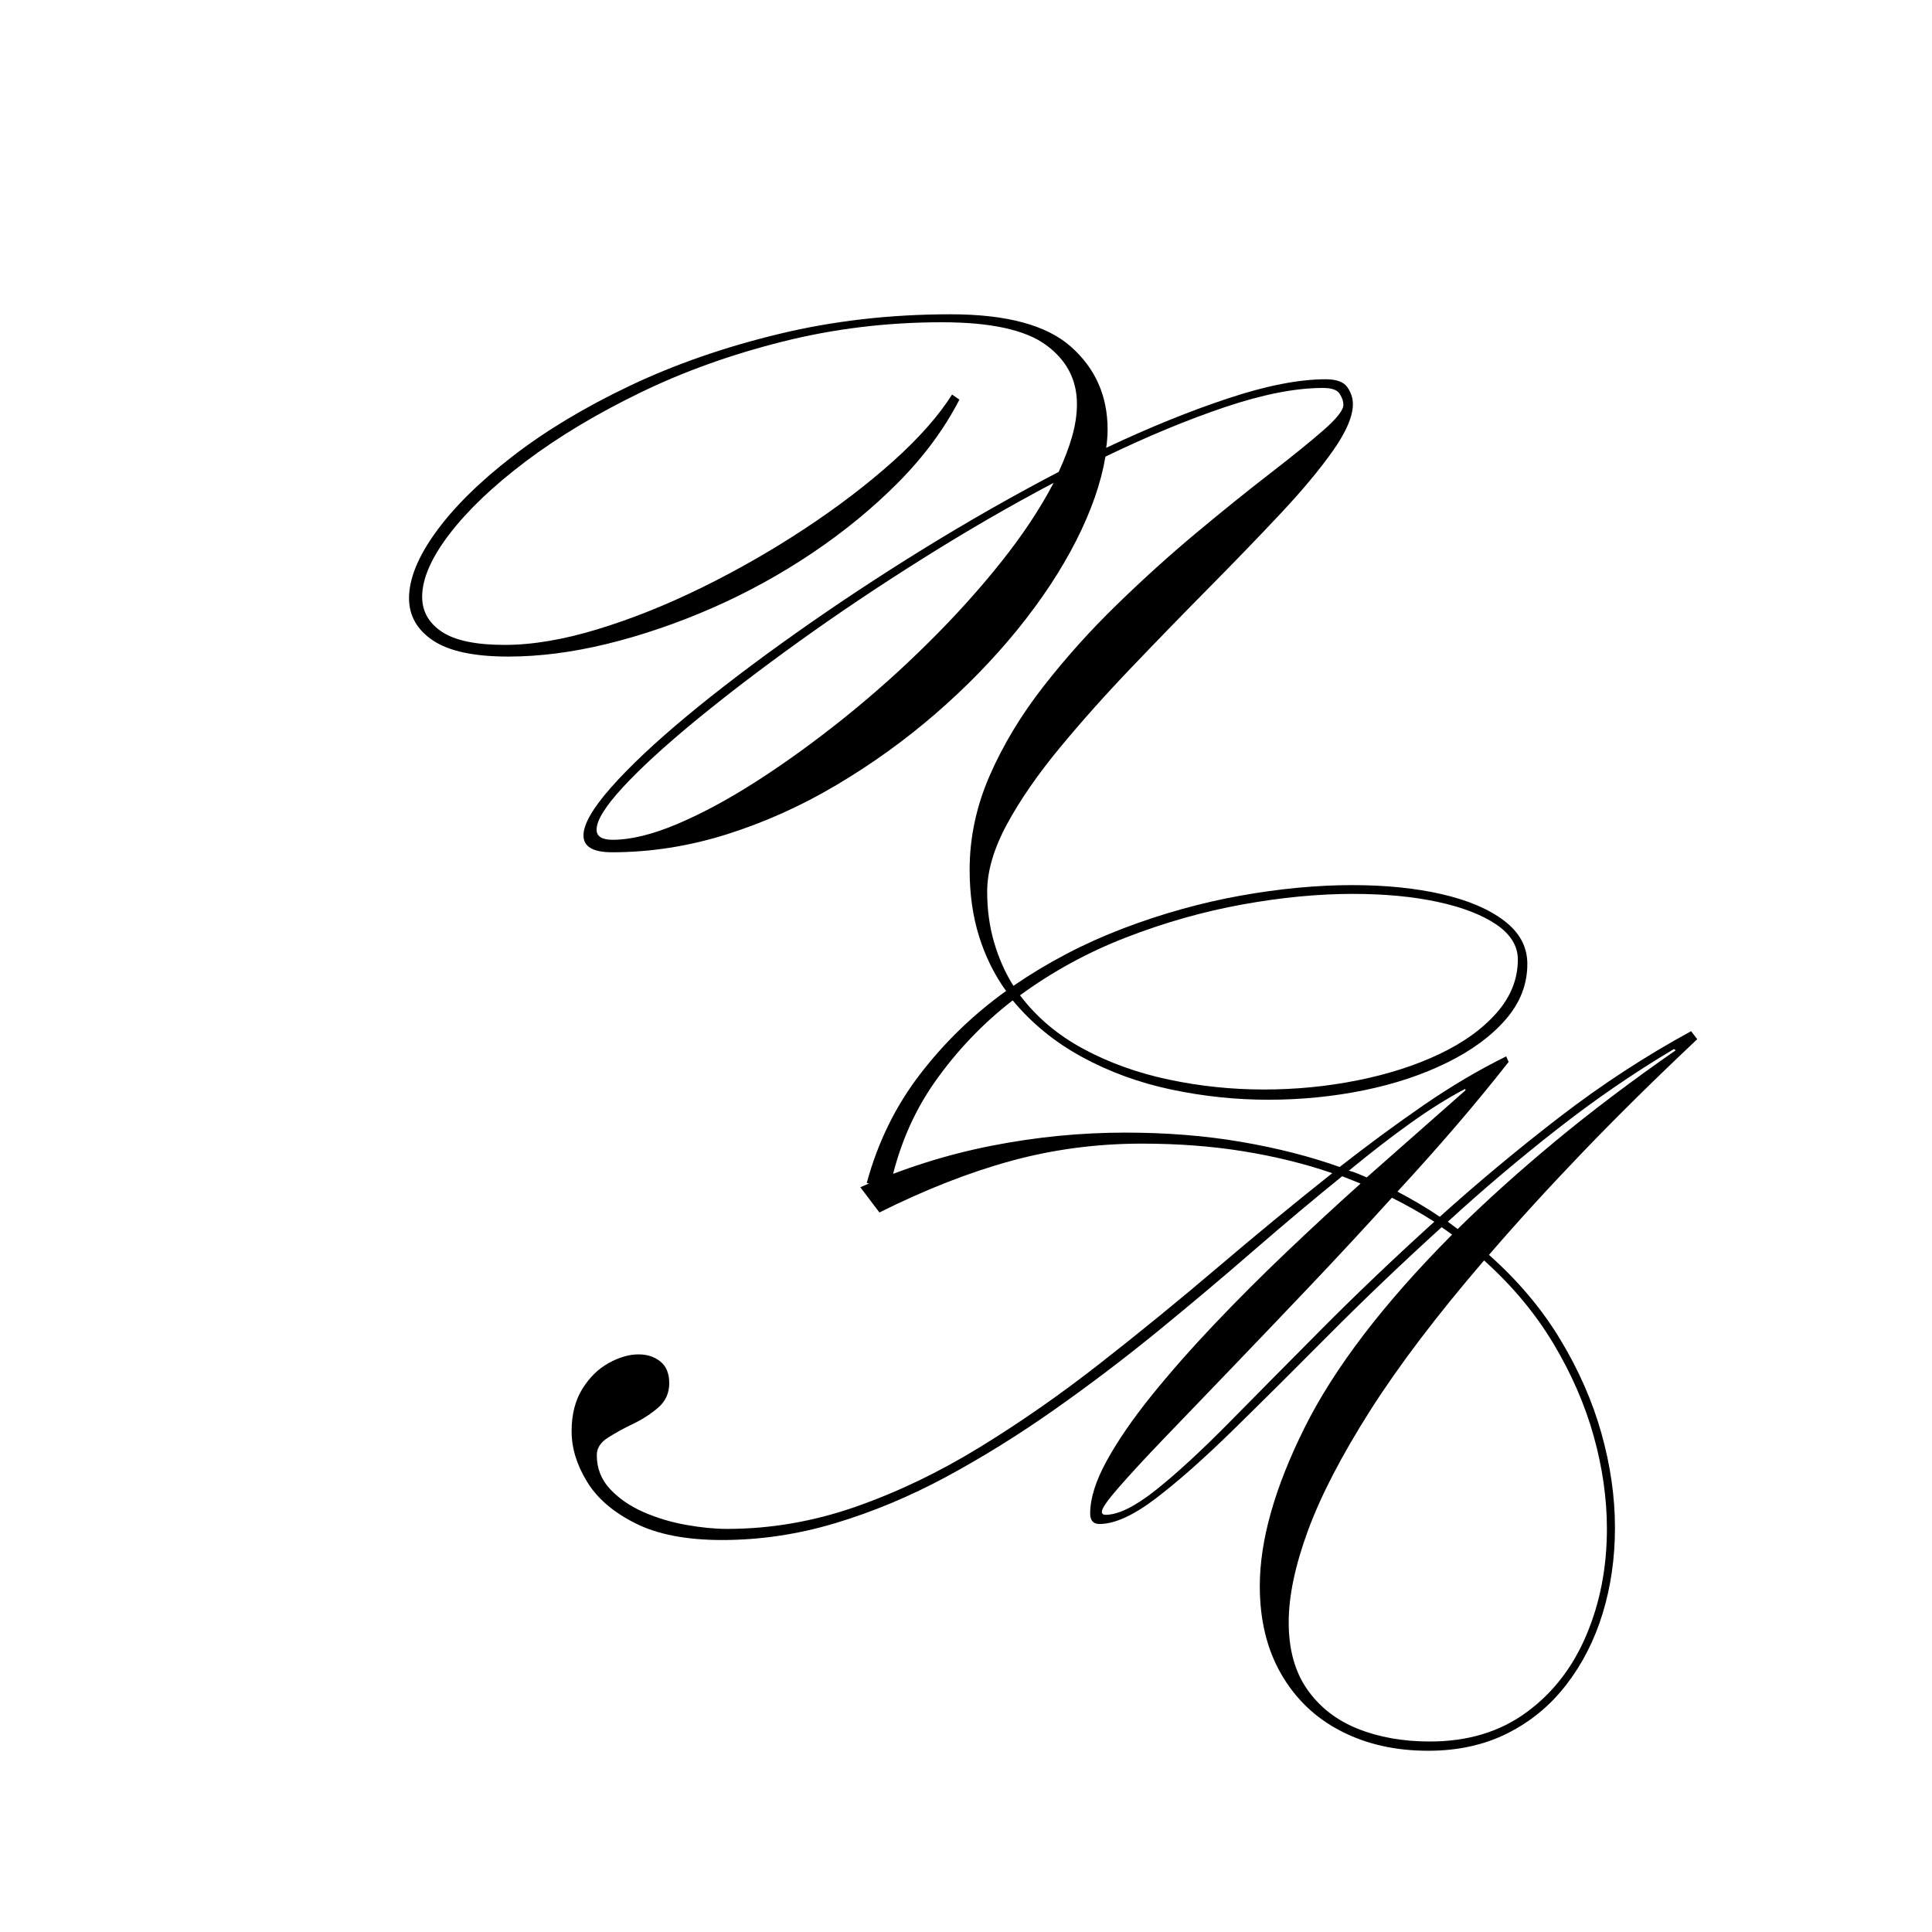 <svg xmlns="http://www.w3.org/2000/svg" xmlns:xlink="http://www.w3.org/1999/xlink" width="500" zoomAndPan="magnify" viewBox="0 0 375 375" height="500" preserveAspectRatio="xMidYMid meet" version="1.0"><defs><g/><clipPath id="4a8c202aa0"><rect x="0" width="222" y="0" height="329"/></clipPath><clipPath id="ddf94734d4"><rect x="0" width="222" y="0" height="279"/></clipPath></defs><g transform="matrix(1, 0, 0, 1, 77, 0)"><g clip-path="url(#4a8c202aa0)"><g fill="#000000" fill-opacity="1"><g transform="translate(23.502, 162.019)"><g><path d="M 72.125 69 L 67.734 67.578 C 69.898 59.648 73.367 52.594 78.141 46.406 C 82.91 40.219 88.457 34.859 94.781 30.328 C 92.52 27.203 90.773 23.68 89.547 19.766 C 88.316 15.848 87.703 11.523 87.703 6.797 C 87.703 0.566 89 -5.52 91.594 -11.469 C 94.195 -17.426 97.672 -23.191 102.016 -28.766 C 106.359 -34.336 111.102 -39.625 116.25 -44.625 C 121.395 -49.633 126.539 -54.285 131.688 -58.578 C 136.844 -62.879 141.594 -66.707 145.938 -70.062 C 150.281 -73.414 153.75 -76.223 156.344 -78.484 C 158.945 -80.754 160.25 -82.41 160.25 -83.453 C 160.25 -84.117 160.008 -84.828 159.531 -85.578 C 159.062 -86.336 157.977 -86.719 156.281 -86.719 C 150.988 -86.719 144.68 -85.488 137.359 -83.031 C 130.047 -80.57 122.281 -77.359 114.062 -73.391 C 113.207 -68.297 111.316 -62.863 108.391 -57.094 C 105.461 -51.332 101.66 -45.57 96.984 -39.812 C 92.305 -34.051 86.992 -28.598 81.047 -23.453 C 75.098 -18.305 68.695 -13.703 61.844 -9.641 C 55 -5.578 47.891 -2.383 40.516 -0.062 C 33.148 2.25 25.738 3.406 18.281 3.406 C 14.594 3.406 12.75 2.316 12.75 0.141 C 12.75 -2.023 14.539 -5.141 18.125 -9.203 C 21.719 -13.266 26.582 -17.848 32.719 -22.953 C 38.863 -28.055 45.906 -33.414 53.844 -39.031 C 61.781 -44.656 70.113 -50.16 78.844 -55.547 C 87.582 -60.93 96.297 -65.891 104.984 -70.422 C 106.117 -72.879 106.992 -75.191 107.609 -77.359 C 108.223 -79.535 108.531 -81.613 108.531 -83.594 C 108.531 -88.32 106.52 -92.148 102.5 -95.078 C 98.488 -98.004 91.766 -99.469 82.328 -99.469 C 71.648 -99.469 61.328 -98.211 51.359 -95.703 C 41.391 -93.203 32.176 -89.895 23.719 -85.781 C 15.27 -81.676 7.879 -77.238 1.547 -72.469 C -4.773 -67.695 -9.707 -63 -13.25 -58.375 C -16.789 -53.75 -18.562 -49.688 -18.562 -46.188 C -18.562 -43.352 -17.285 -41.086 -14.734 -39.391 C -12.18 -37.691 -8.117 -36.844 -2.547 -36.844 C 2.836 -36.844 8.859 -37.859 15.516 -39.891 C 22.172 -41.922 28.945 -44.633 35.844 -48.031 C 42.738 -51.426 49.375 -55.227 55.75 -59.438 C 62.125 -63.645 67.816 -67.988 72.828 -72.469 C 77.836 -76.957 81.66 -81.281 84.297 -85.438 L 85.719 -84.453 C 82.789 -78.773 78.848 -73.43 73.891 -68.422 C 68.93 -63.422 63.359 -58.844 57.172 -54.688 C 50.984 -50.531 44.488 -46.961 37.688 -43.984 C 30.883 -41.016 24.102 -38.703 17.344 -37.047 C 10.594 -35.398 4.195 -34.578 -1.844 -34.578 C -8.457 -34.578 -13.32 -35.613 -16.438 -37.688 C -19.551 -39.77 -21.109 -42.508 -21.109 -45.906 C -21.109 -49.688 -19.359 -53.984 -15.859 -58.797 C -12.367 -63.617 -7.41 -68.508 -0.984 -73.469 C 5.43 -78.426 13.008 -82.984 21.75 -87.141 C 30.488 -91.297 40.125 -94.645 50.656 -97.188 C 61.188 -99.738 72.305 -101.016 84.016 -101.016 C 94.879 -101.016 102.672 -98.91 107.391 -94.703 C 112.117 -90.504 114.484 -85.148 114.484 -78.641 C 114.484 -78.066 114.457 -77.473 114.406 -76.859 C 114.363 -76.242 114.297 -75.656 114.203 -75.094 C 122.609 -79.062 130.52 -82.27 137.938 -84.719 C 145.352 -87.176 151.656 -88.406 156.844 -88.406 C 158.926 -88.406 160.32 -87.883 161.031 -86.844 C 161.738 -85.812 162.094 -84.727 162.094 -83.594 C 162.094 -81.227 160.816 -78.227 158.266 -74.594 C 155.711 -70.957 152.312 -66.875 148.062 -62.344 C 143.812 -57.812 139.18 -53.016 134.172 -47.953 C 129.172 -42.898 124.145 -37.727 119.094 -32.438 C 114.039 -27.156 109.383 -21.938 105.125 -16.781 C 100.875 -11.633 97.473 -6.703 94.922 -1.984 C 92.379 2.734 91.109 7.078 91.109 11.047 C 91.109 14.547 91.555 17.828 92.453 20.891 C 93.348 23.961 94.598 26.773 96.203 29.328 C 102.816 24.797 109.898 21.086 117.453 18.203 C 125.016 15.328 132.617 13.203 140.266 11.828 C 147.922 10.461 155.148 9.781 161.953 9.781 C 168.461 9.781 174.27 10.367 179.375 11.547 C 184.477 12.723 188.516 14.445 191.484 16.719 C 194.461 18.988 195.953 21.773 195.953 25.078 C 195.953 29.047 194.555 32.633 191.766 35.844 C 188.984 39.062 185.207 41.848 180.438 44.203 C 175.664 46.566 170.281 48.363 164.281 49.594 C 158.289 50.82 152.082 51.438 145.656 51.438 C 139.32 51.438 133.035 50.773 126.797 49.453 C 120.566 48.129 114.805 46.023 109.516 43.141 C 104.234 40.266 99.75 36.602 96.062 32.156 C 90.301 36.602 85.27 41.867 80.969 47.953 C 76.676 54.047 73.727 61.062 72.125 69 Z M 18.422 0.984 C 21.91 0.984 26.062 -0.023 30.875 -2.047 C 35.695 -4.078 40.867 -6.863 46.391 -10.406 C 51.922 -13.957 57.539 -18.02 63.25 -22.594 C 68.969 -27.176 74.445 -32.066 79.688 -37.266 C 84.938 -42.461 89.66 -47.703 93.859 -52.984 C 98.066 -58.273 101.445 -63.379 104 -68.297 C 95.594 -63.859 87.141 -58.969 78.641 -53.625 C 70.141 -48.289 62.109 -42.906 54.547 -37.469 C 46.992 -32.039 40.266 -26.895 34.359 -22.031 C 28.453 -17.164 23.797 -12.891 20.391 -9.203 C 16.992 -5.523 15.297 -2.785 15.297 -0.984 C 15.297 0.328 16.336 0.984 18.422 0.984 Z M 144.797 49.453 C 151.035 49.453 157.102 48.859 163 47.672 C 168.906 46.492 174.195 44.797 178.875 42.578 C 183.551 40.359 187.258 37.688 190 34.562 C 192.738 31.445 194.109 28.004 194.109 24.234 C 194.109 21.586 192.711 19.316 189.922 17.422 C 187.141 15.535 183.336 14.07 178.516 13.031 C 173.703 12 168.227 11.484 162.094 11.484 C 155.383 11.484 148.25 12.164 140.688 13.531 C 133.133 14.895 125.625 17.02 118.156 19.906 C 110.695 22.789 103.805 26.547 97.484 31.172 C 100.691 35.422 104.797 38.891 109.797 41.578 C 114.805 44.273 120.332 46.258 126.375 47.531 C 132.426 48.812 138.566 49.453 144.797 49.453 Z M 144.797 49.453 "/></g></g></g></g></g><g transform="matrix(1, 0, 0, 1, 109, 96)"><g clip-path="url(#ddf94734d4)"><g fill="#000000" fill-opacity="1"><g transform="translate(19.119, 197.9)"><g><path d="M 149.078 45.922 C 142.723 45.922 137.078 44.645 132.141 42.094 C 127.211 39.551 123.359 35.875 120.578 31.062 C 117.797 26.258 116.406 20.555 116.406 13.953 C 116.406 5.129 119.285 -5.082 125.047 -16.688 C 130.816 -28.301 140.379 -40.828 153.734 -54.266 L 151.703 -55.703 C 143.91 -48.617 136.613 -41.656 129.812 -34.812 C 123.02 -27.977 116.801 -21.797 111.156 -16.266 C 105.508 -10.742 100.52 -6.332 96.188 -3.031 C 91.852 0.258 88.219 1.906 85.281 1.906 C 84.082 1.906 83.484 1.227 83.484 -0.125 C 83.484 -3.062 84.555 -6.477 86.703 -10.375 C 88.848 -14.27 91.727 -18.461 95.344 -22.953 C 98.969 -27.453 103.047 -32.086 107.578 -36.859 C 112.109 -41.629 116.816 -46.336 121.703 -50.984 C 126.598 -55.641 131.352 -60.035 135.969 -64.172 L 132.391 -65.594 C 126.898 -61.145 121.148 -56.316 115.141 -51.109 C 109.141 -45.898 102.898 -40.648 96.422 -35.359 C 89.941 -30.078 83.281 -25.031 76.438 -20.219 C 69.602 -15.406 62.648 -11.086 55.578 -7.266 C 48.504 -3.453 41.328 -0.453 34.047 1.734 C 26.773 3.922 19.441 5.016 12.047 5.016 C 5.129 5.016 -0.473 3.938 -4.766 1.781 C -9.066 -0.363 -12.207 -3.066 -14.188 -6.328 C -16.176 -9.586 -17.172 -12.844 -17.172 -16.094 C -17.172 -19.352 -16.473 -22.098 -15.078 -24.328 C -13.691 -26.555 -11.984 -28.227 -9.953 -29.344 C -7.93 -30.457 -6.004 -31.016 -4.172 -31.016 C -2.504 -31.016 -1.098 -30.555 0.047 -29.641 C 1.203 -28.723 1.781 -27.312 1.781 -25.406 C 1.781 -23.5 1.066 -21.926 -0.359 -20.688 C -1.785 -19.457 -3.41 -18.406 -5.234 -17.531 C -7.066 -16.656 -8.695 -15.758 -10.125 -14.844 C -11.562 -13.938 -12.281 -12.805 -12.281 -11.453 C -12.281 -8.91 -11.426 -6.723 -9.719 -4.891 C -8.008 -3.055 -5.844 -1.562 -3.219 -0.406 C -0.594 0.738 2.164 1.566 5.062 2.078 C 7.969 2.598 10.613 2.859 13 2.859 C 21.426 2.859 29.734 1.43 37.922 -1.422 C 46.109 -4.285 54.156 -8.145 62.062 -13 C 69.977 -17.852 77.789 -23.301 85.5 -29.344 C 93.219 -35.383 100.812 -41.582 108.281 -47.938 C 115.758 -54.301 123.156 -60.383 130.469 -66.188 C 125.145 -68.02 119.422 -69.43 113.297 -70.422 C 107.18 -71.422 100.582 -71.922 93.5 -71.922 C 84.758 -71.922 76.312 -70.805 68.156 -68.578 C 60.008 -66.348 51.484 -63.008 42.578 -58.562 L 38.875 -63.453 C 47.145 -67.109 55.613 -69.789 64.281 -71.5 C 72.945 -73.207 81.613 -74.062 90.281 -74.062 C 98.312 -74.062 105.805 -73.461 112.766 -72.266 C 119.723 -71.078 126.102 -69.453 131.906 -67.391 C 137.395 -71.68 142.82 -75.676 148.188 -79.375 C 153.551 -83.07 158.898 -86.234 164.234 -88.859 L 164.703 -87.781 C 161.523 -83.727 158.109 -79.57 154.453 -75.312 C 150.797 -71.062 147.02 -66.828 143.125 -62.609 C 144.633 -61.816 146.062 -61.02 147.406 -60.219 C 148.758 -59.426 150.07 -58.594 151.344 -57.719 C 158.664 -64.32 166.398 -70.766 174.547 -77.047 C 182.691 -83.328 191.219 -88.895 200.125 -93.75 L 201.312 -92.188 C 193.125 -84.477 185.691 -77.145 179.016 -70.188 C 172.336 -63.227 166.297 -56.609 160.891 -50.328 C 166.535 -45.316 171.145 -39.848 174.719 -33.922 C 178.301 -28.004 180.969 -21.926 182.719 -15.688 C 184.469 -9.445 185.344 -3.344 185.344 2.625 C 185.344 8.508 184.547 14.055 182.953 19.266 C 181.359 24.473 179.008 29.082 175.906 33.094 C 172.812 37.113 169.016 40.254 164.516 42.516 C 160.023 44.785 154.879 45.922 149.078 45.922 Z M 154.812 -55.344 C 160.457 -60.906 166.773 -66.586 173.766 -72.391 C 180.766 -78.191 188.555 -84.078 197.141 -90.047 L 196.781 -90.281 C 188.914 -85.594 181.305 -80.363 173.953 -74.594 C 166.598 -68.832 159.582 -62.891 152.906 -56.766 Z M 137.156 -65.359 L 156.359 -82.297 L 156.234 -82.531 C 152.898 -80.781 149.344 -78.551 145.562 -75.844 C 141.789 -73.145 137.836 -70.086 133.703 -66.672 C 134.336 -66.516 134.93 -66.316 135.484 -66.078 C 136.047 -65.836 136.602 -65.598 137.156 -65.359 Z M 86.469 0.125 C 88.938 0.125 92.195 -1.484 96.25 -4.703 C 100.301 -7.93 105.031 -12.285 110.438 -17.766 C 115.844 -23.254 121.906 -29.379 128.625 -36.141 C 135.344 -42.898 142.562 -49.773 150.281 -56.766 C 147.656 -58.441 144.91 -59.992 142.047 -61.422 C 136.711 -55.535 131.363 -49.77 126 -44.125 C 120.633 -38.477 115.547 -33.148 110.734 -28.141 C 105.922 -23.141 101.625 -18.672 97.844 -14.734 C 94.07 -10.797 91.113 -7.594 88.969 -5.125 C 86.82 -2.664 85.75 -1.117 85.75 -0.484 C 85.75 -0.078 85.988 0.125 86.469 0.125 Z M 149.438 44.125 C 156.75 44.125 162.969 42.254 168.094 38.516 C 173.227 34.785 177.125 29.781 179.781 23.5 C 182.445 17.219 183.781 10.336 183.781 2.859 C 183.781 -3.023 182.926 -9.023 181.219 -15.141 C 179.508 -21.266 176.906 -27.25 173.406 -33.094 C 169.914 -38.938 165.426 -44.32 159.938 -49.25 C 150.789 -38.602 143.43 -28.906 137.859 -20.156 C 132.297 -11.406 128.266 -3.633 125.766 3.156 C 123.266 9.957 122.016 15.898 122.016 20.984 C 122.016 26.234 123.207 30.566 125.594 33.984 C 127.977 37.41 131.234 39.957 135.359 41.625 C 139.492 43.289 144.188 44.125 149.438 44.125 Z M 149.438 44.125 "/></g></g></g></g></g></svg>